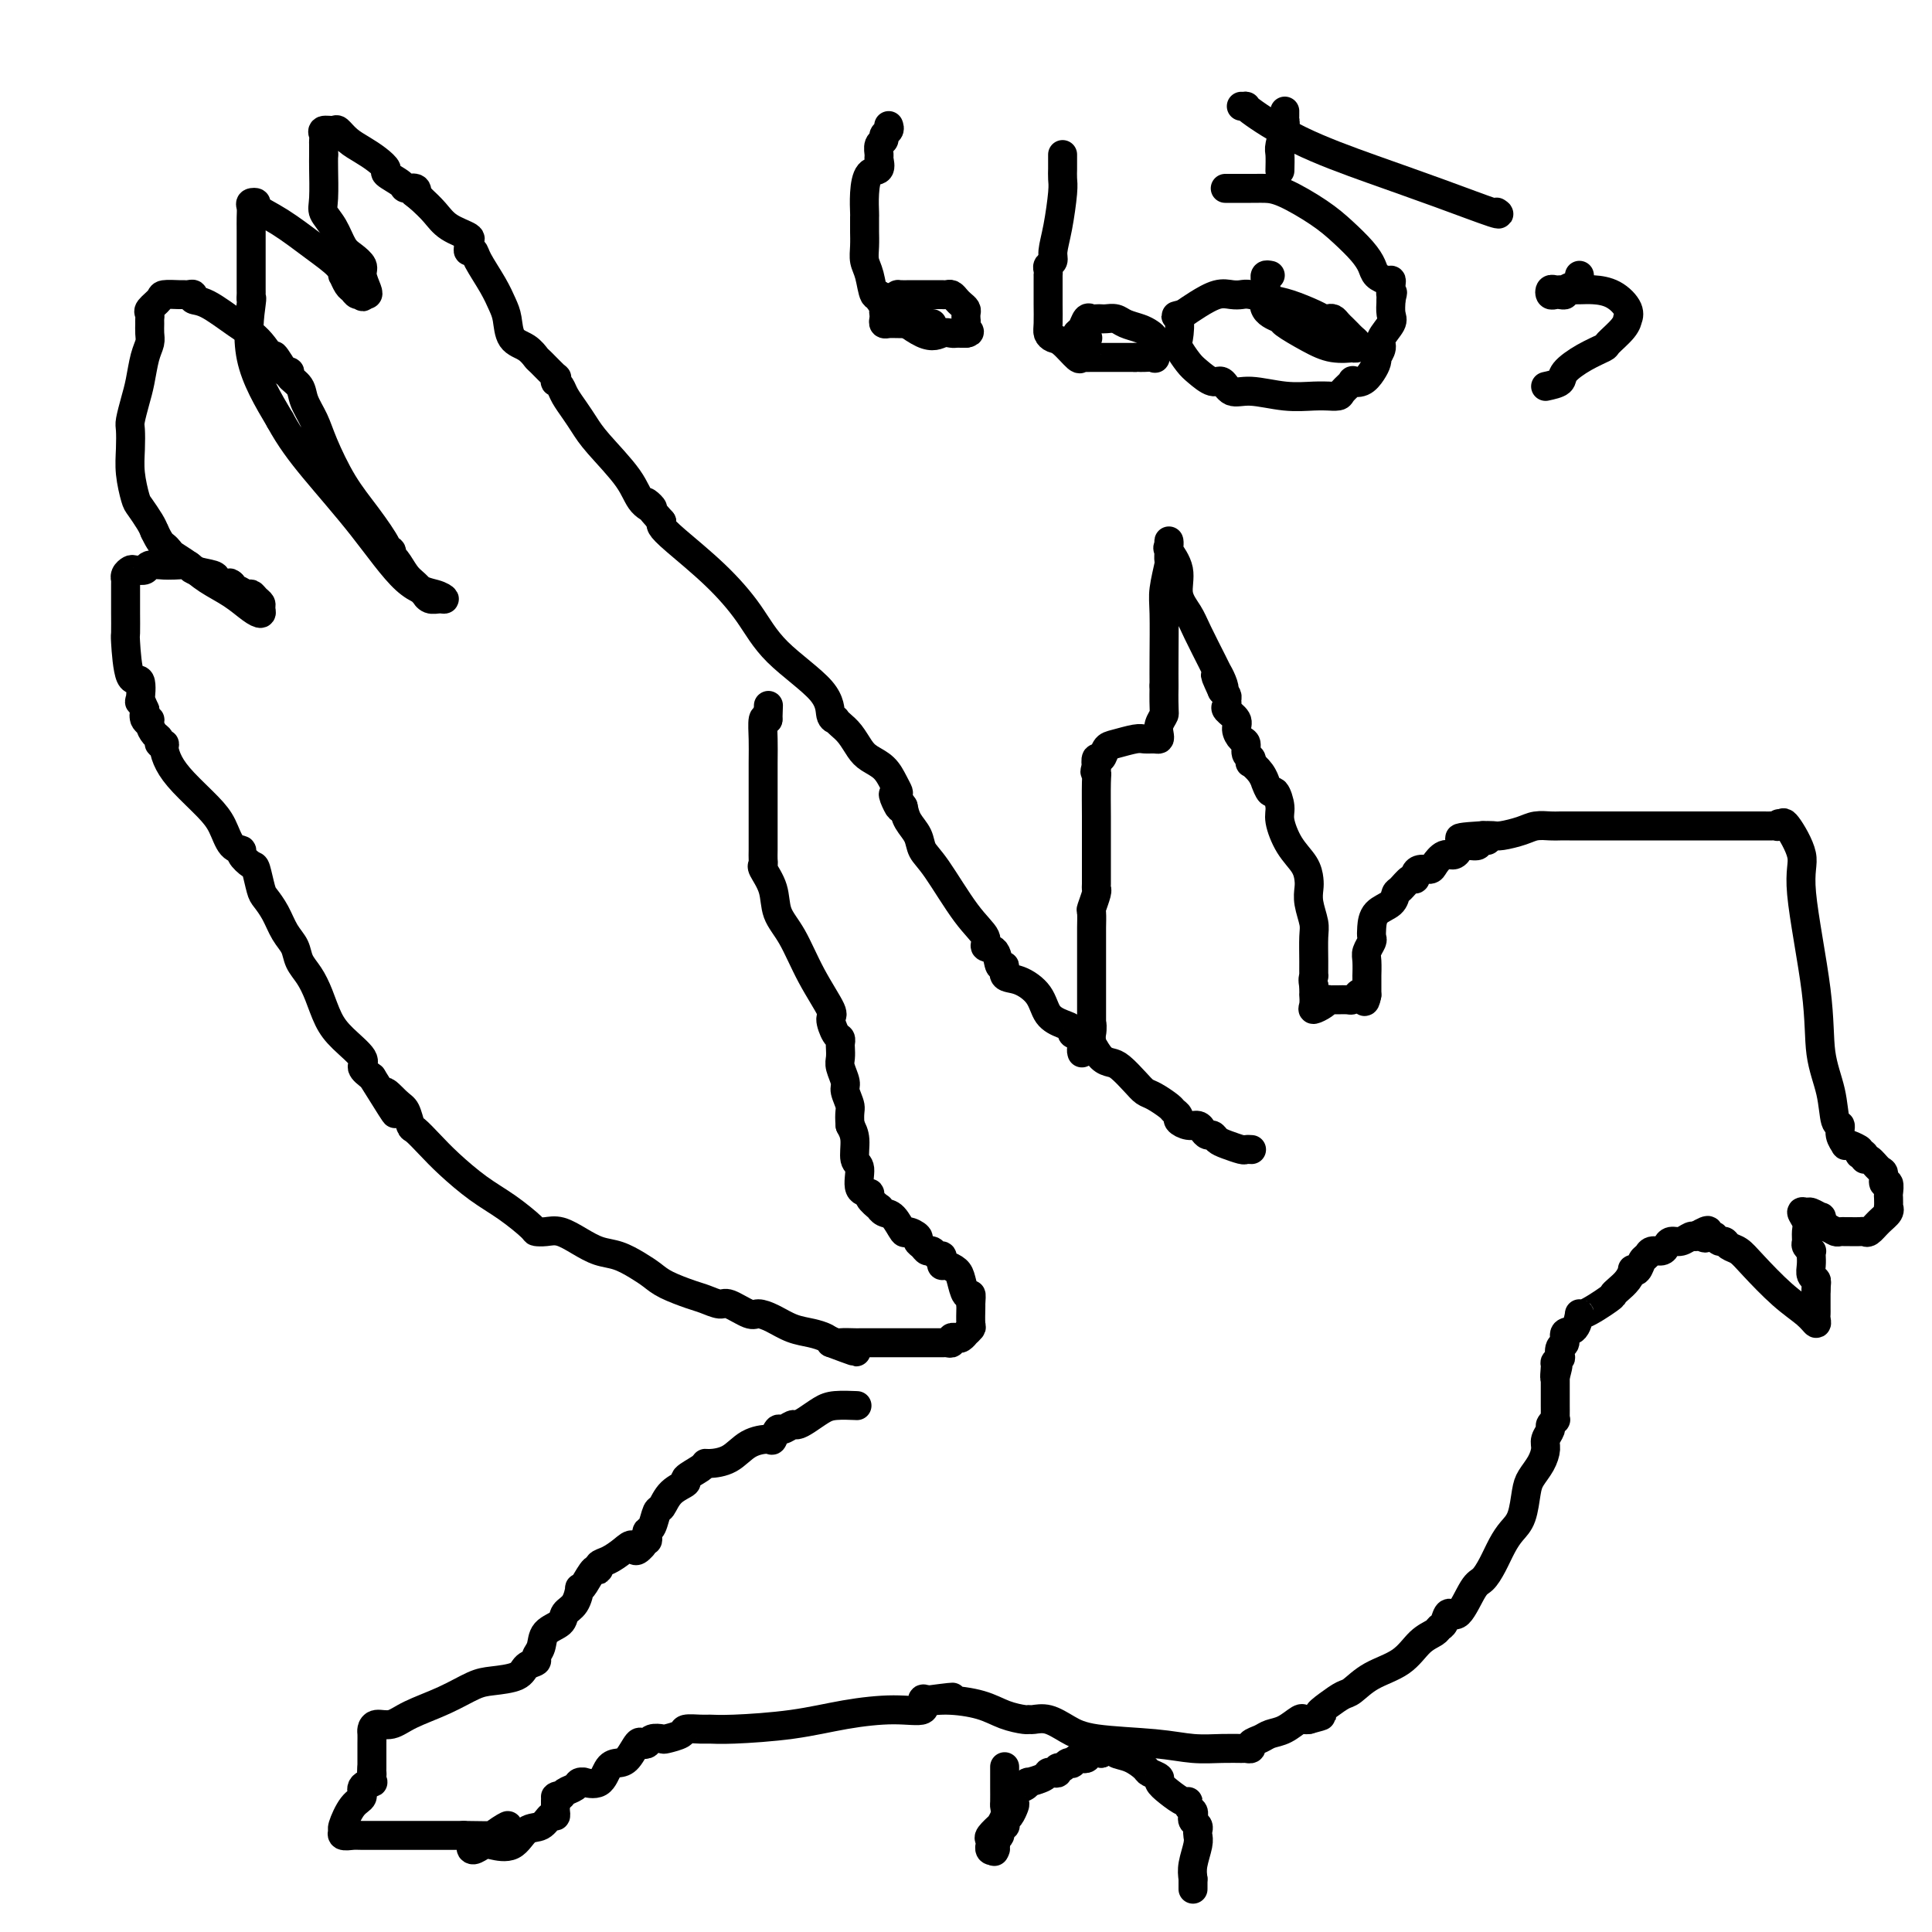 <svg viewBox='0 0 400 400' version='1.1' xmlns='http://www.w3.org/2000/svg' xmlns:xlink='http://www.w3.org/1999/xlink'><g fill='none' stroke='#000000' stroke-width='6' stroke-linecap='round' stroke-linejoin='round'><path d='M259,238c0.103,0.007 0.207,0.013 0,0c-0.207,-0.013 -0.724,-0.046 -1,0c-0.276,0.046 -0.312,0.171 -1,0c-0.688,-0.171 -2.030,-0.637 -3,-1c-0.970,-0.363 -1.569,-0.623 -2,-1c-0.431,-0.377 -0.695,-0.871 -1,-1c-0.305,-0.129 -0.650,0.106 -1,0c-0.350,-0.106 -0.706,-0.553 -1,-1c-0.294,-0.447 -0.527,-0.894 -1,-1c-0.473,-0.106 -1.186,0.127 -2,0c-0.814,-0.127 -1.730,-0.615 -2,-1c-0.270,-0.385 0.107,-0.666 0,-1c-0.107,-0.334 -0.699,-0.721 -1,-1c-0.301,-0.279 -0.311,-0.449 -1,-1c-0.689,-0.551 -2.057,-1.482 -3,-2c-0.943,-0.518 -1.460,-0.624 -2,-1c-0.540,-0.376 -1.103,-1.023 -2,-2c-0.897,-0.977 -2.127,-2.282 -3,-3c-0.873,-0.718 -1.389,-0.847 -2,-1c-0.611,-0.153 -1.317,-0.329 -2,-1c-0.683,-0.671 -1.341,-1.835 -2,-3'/><path d='M226,216c-3.398,-2.941 -2.892,-2.295 -3,-2c-0.108,0.295 -0.828,0.239 -1,0c-0.172,-0.239 0.205,-0.660 0,-1c-0.205,-0.340 -0.991,-0.601 -2,-1c-1.009,-0.399 -2.241,-0.938 -3,-2c-0.759,-1.062 -1.044,-2.646 -2,-4c-0.956,-1.354 -2.583,-2.479 -4,-3c-1.417,-0.521 -2.622,-0.440 -3,-1c-0.378,-0.560 0.073,-1.763 0,-2c-0.073,-0.237 -0.670,0.490 -1,0c-0.330,-0.490 -0.391,-2.196 -1,-3c-0.609,-0.804 -1.764,-0.704 -2,-1c-0.236,-0.296 0.446,-0.988 0,-2c-0.446,-1.012 -2.021,-2.343 -4,-5c-1.979,-2.657 -4.362,-6.640 -6,-9c-1.638,-2.360 -2.532,-3.096 -3,-4c-0.468,-0.904 -0.511,-1.974 -1,-3c-0.489,-1.026 -1.426,-2.007 -2,-3c-0.574,-0.993 -0.787,-1.996 -1,-3'/><path d='M187,167c-3.472,-5.304 -1.653,-1.063 -1,0c0.653,1.063 0.141,-1.052 0,-2c-0.141,-0.948 0.090,-0.728 0,-1c-0.090,-0.272 -0.499,-1.035 -1,-2c-0.501,-0.965 -1.093,-2.132 -2,-3c-0.907,-0.868 -2.128,-1.438 -3,-2c-0.872,-0.562 -1.396,-1.117 -2,-2c-0.604,-0.883 -1.290,-2.093 -2,-3c-0.710,-0.907 -1.444,-1.509 -2,-2c-0.556,-0.491 -0.935,-0.869 -1,-1c-0.065,-0.131 0.183,-0.013 0,0c-0.183,0.013 -0.796,-0.080 -1,-1c-0.204,-0.920 0.003,-2.669 -2,-5c-2.003,-2.331 -6.215,-5.244 -9,-8c-2.785,-2.756 -4.144,-5.354 -6,-8c-1.856,-2.646 -4.209,-5.338 -7,-8c-2.791,-2.662 -6.021,-5.294 -8,-7c-1.979,-1.706 -2.708,-2.488 -3,-3c-0.292,-0.512 -0.146,-0.756 0,-1'/><path d='M137,108c-5.462,-6.088 -2.618,-3.808 -2,-3c0.618,0.808 -0.989,0.145 -2,-1c-1.011,-1.145 -1.427,-2.772 -3,-5c-1.573,-2.228 -4.305,-5.059 -6,-7c-1.695,-1.941 -2.353,-2.994 -3,-4c-0.647,-1.006 -1.283,-1.967 -2,-3c-0.717,-1.033 -1.513,-2.138 -2,-3c-0.487,-0.862 -0.663,-1.482 -1,-2c-0.337,-0.518 -0.833,-0.934 -1,-1c-0.167,-0.066 -0.005,0.219 0,0c0.005,-0.219 -0.147,-0.941 0,-1c0.147,-0.059 0.593,0.544 0,0c-0.593,-0.544 -2.225,-2.236 -3,-3c-0.775,-0.764 -0.694,-0.602 -1,-1c-0.306,-0.398 -1.001,-1.357 -2,-2c-0.999,-0.643 -2.303,-0.970 -3,-2c-0.697,-1.030 -0.788,-2.763 -1,-4c-0.212,-1.237 -0.544,-1.977 -1,-3c-0.456,-1.023 -1.036,-2.330 -2,-4c-0.964,-1.670 -2.312,-3.705 -3,-5c-0.688,-1.295 -0.717,-1.852 -1,-2c-0.283,-0.148 -0.821,0.113 -1,0c-0.179,-0.113 -0.001,-0.599 0,-1c0.001,-0.401 -0.177,-0.715 0,-1c0.177,-0.285 0.707,-0.540 0,-1c-0.707,-0.460 -2.652,-1.124 -4,-2c-1.348,-0.876 -2.099,-1.965 -3,-3c-0.901,-1.035 -1.950,-2.018 -3,-3'/><path d='M87,41c-1.805,-1.401 -1.319,-0.904 -1,-1c0.319,-0.096 0.469,-0.784 0,-1c-0.469,-0.216 -1.556,0.041 -2,0c-0.444,-0.041 -0.243,-0.381 -1,-1c-0.757,-0.619 -2.471,-1.516 -3,-2c-0.529,-0.484 0.128,-0.554 0,-1c-0.128,-0.446 -1.041,-1.268 -2,-2c-0.959,-0.732 -1.963,-1.374 -3,-2c-1.037,-0.626 -2.106,-1.237 -3,-2c-0.894,-0.763 -1.613,-1.680 -2,-2c-0.387,-0.320 -0.444,-0.045 -1,0c-0.556,0.045 -1.613,-0.140 -2,0c-0.387,0.140 -0.104,0.604 0,1c0.104,0.396 0.028,0.722 0,1c-0.028,0.278 -0.008,0.508 0,1c0.008,0.492 0.004,1.246 0,2'/><path d='M67,32c-0.007,1.129 -0.024,1.451 0,3c0.024,1.549 0.089,4.326 0,6c-0.089,1.674 -0.331,2.245 0,3c0.331,0.755 1.237,1.696 2,3c0.763,1.304 1.385,2.973 2,4c0.615,1.027 1.223,1.414 2,2c0.777,0.586 1.722,1.373 2,2c0.278,0.627 -0.111,1.096 0,2c0.111,0.904 0.722,2.243 1,3c0.278,0.757 0.222,0.930 0,1c-0.222,0.070 -0.611,0.035 -1,0'/><path d='M75,61c0.048,0.914 0.167,0.199 0,0c-0.167,-0.199 -0.619,0.120 -1,0c-0.381,-0.120 -0.691,-0.678 -1,-1c-0.309,-0.322 -0.618,-0.409 -1,-1c-0.382,-0.591 -0.838,-1.687 -1,-2c-0.162,-0.313 -0.031,0.158 0,0c0.031,-0.158 -0.040,-0.946 -1,-2c-0.960,-1.054 -2.811,-2.374 -5,-4c-2.189,-1.626 -4.716,-3.558 -7,-5c-2.284,-1.442 -4.325,-2.395 -5,-3c-0.675,-0.605 0.015,-0.863 0,-1c-0.015,-0.137 -0.736,-0.154 -1,0c-0.264,0.154 -0.071,0.481 0,1c0.071,0.519 0.019,1.232 0,2c-0.019,0.768 -0.005,1.592 0,3c0.005,1.408 0.001,3.402 0,5c-0.001,1.598 0.001,2.802 0,4c-0.001,1.198 -0.005,2.391 0,3c0.005,0.609 0.018,0.636 0,1c-0.018,0.364 -0.067,1.067 0,1c0.067,-0.067 0.249,-0.903 0,1c-0.249,1.903 -0.928,6.544 0,11c0.928,4.456 3.464,8.728 6,13'/><path d='M58,87c2.030,3.715 4.103,6.502 7,10c2.897,3.498 6.616,7.708 10,12c3.384,4.292 6.431,8.668 9,11c2.569,2.332 4.660,2.621 6,3c1.340,0.379 1.930,0.849 2,1c0.070,0.151 -0.380,-0.019 -1,0c-0.620,0.019 -1.412,0.225 -2,0c-0.588,-0.225 -0.973,-0.880 -1,-1c-0.027,-0.120 0.304,0.294 0,0c-0.304,-0.294 -1.243,-1.298 -2,-2c-0.757,-0.702 -1.332,-1.102 -2,-2c-0.668,-0.898 -1.430,-2.292 -2,-3c-0.570,-0.708 -0.948,-0.729 -1,-1c-0.052,-0.271 0.223,-0.792 0,-1c-0.223,-0.208 -0.945,-0.102 -1,0c-0.055,0.102 0.558,0.202 0,-1c-0.558,-1.202 -2.286,-3.704 -4,-6c-1.714,-2.296 -3.414,-4.386 -5,-7c-1.586,-2.614 -3.060,-5.750 -4,-8c-0.940,-2.250 -1.347,-3.612 -2,-5c-0.653,-1.388 -1.551,-2.803 -2,-4c-0.449,-1.197 -0.450,-2.177 -1,-3c-0.550,-0.823 -1.648,-1.491 -2,-2c-0.352,-0.509 0.042,-0.860 0,-1c-0.042,-0.140 -0.521,-0.070 -1,0'/><path d='M59,77c-3.578,-5.983 -2.024,-2.439 -2,-2c0.024,0.439 -1.481,-2.226 -3,-4c-1.519,-1.774 -3.051,-2.657 -5,-4c-1.949,-1.343 -4.316,-3.144 -6,-4c-1.684,-0.856 -2.687,-0.765 -3,-1c-0.313,-0.235 0.063,-0.796 0,-1c-0.063,-0.204 -0.565,-0.053 -1,0c-0.435,0.053 -0.804,0.007 -1,0c-0.196,-0.007 -0.221,0.025 -1,0c-0.779,-0.025 -2.314,-0.109 -3,0c-0.686,0.109 -0.524,0.410 -1,1c-0.476,0.590 -1.592,1.471 -2,2c-0.408,0.529 -0.109,0.708 0,1c0.109,0.292 0.026,0.698 0,1c-0.026,0.302 0.004,0.499 0,1c-0.004,0.501 -0.042,1.305 0,2c0.042,0.695 0.165,1.282 0,2c-0.165,0.718 -0.619,1.566 -1,3c-0.381,1.434 -0.690,3.453 -1,5c-0.310,1.547 -0.620,2.621 -1,4c-0.380,1.379 -0.831,3.063 -1,4c-0.169,0.937 -0.057,1.128 0,2c0.057,0.872 0.061,2.425 0,4c-0.061,1.575 -0.185,3.171 0,5c0.185,1.829 0.678,3.892 1,5c0.322,1.108 0.471,1.260 1,2c0.529,0.740 1.437,2.069 2,3c0.563,0.931 0.782,1.466 1,2'/><path d='M32,110c1.172,2.486 1.603,2.699 2,3c0.397,0.301 0.759,0.688 1,1c0.241,0.312 0.361,0.549 1,1c0.639,0.451 1.797,1.117 3,2c1.203,0.883 2.452,1.985 4,3c1.548,1.015 3.396,1.943 5,3c1.604,1.057 2.963,2.242 4,3c1.037,0.758 1.753,1.089 2,1c0.247,-0.089 0.026,-0.597 0,-1c-0.026,-0.403 0.144,-0.700 0,-1c-0.144,-0.300 -0.603,-0.601 -1,-1c-0.397,-0.399 -0.734,-0.894 -1,-1c-0.266,-0.106 -0.463,0.178 -1,0c-0.537,-0.178 -1.414,-0.817 -2,-1c-0.586,-0.183 -0.882,0.091 -1,0c-0.118,-0.091 -0.059,-0.545 0,-1'/><path d='M48,121c-0.723,-0.726 -0.531,-0.041 -1,0c-0.469,0.041 -1.600,-0.563 -2,-1c-0.400,-0.437 -0.068,-0.705 -1,-1c-0.932,-0.295 -3.126,-0.615 -4,-1c-0.874,-0.385 -0.427,-0.836 -1,-1c-0.573,-0.164 -2.166,-0.040 -3,0c-0.834,0.040 -0.910,-0.003 -1,0c-0.090,0.003 -0.195,0.053 -1,0c-0.805,-0.053 -2.311,-0.208 -3,0c-0.689,0.208 -0.563,0.778 -1,1c-0.437,0.222 -1.438,0.097 -2,0c-0.562,-0.097 -0.687,-0.167 -1,0c-0.313,0.167 -0.816,0.569 -1,1c-0.184,0.431 -0.049,0.889 0,1c0.049,0.111 0.013,-0.126 0,0c-0.013,0.126 -0.004,0.616 0,1c0.004,0.384 0.001,0.663 0,1c-0.001,0.337 -0.000,0.732 0,1c0.000,0.268 -0.000,0.408 0,1c0.000,0.592 0.002,1.635 0,2c-0.002,0.365 -0.007,0.051 0,1c0.007,0.949 0.026,3.159 0,4c-0.026,0.841 -0.099,0.311 0,2c0.099,1.689 0.369,5.596 1,7c0.631,1.404 1.623,0.304 2,1c0.377,0.696 0.140,3.187 0,4c-0.140,0.813 -0.183,-0.054 0,0c0.183,0.054 0.591,1.027 1,2'/><path d='M30,147c0.636,4.340 0.226,1.692 0,1c-0.226,-0.692 -0.267,0.574 0,1c0.267,0.426 0.841,0.013 1,0c0.159,-0.013 -0.097,0.374 0,1c0.097,0.626 0.547,1.490 1,2c0.453,0.510 0.908,0.667 1,1c0.092,0.333 -0.179,0.842 0,1c0.179,0.158 0.806,-0.037 1,0c0.194,0.037 -0.047,0.305 0,1c0.047,0.695 0.382,1.819 1,3c0.618,1.181 1.518,2.421 3,4c1.482,1.579 3.544,3.497 5,5c1.456,1.503 2.306,2.592 3,4c0.694,1.408 1.233,3.134 2,4c0.767,0.866 1.764,0.873 2,1c0.236,0.127 -0.288,0.376 0,1c0.288,0.624 1.390,1.625 2,2c0.610,0.375 0.729,0.123 1,1c0.271,0.877 0.692,2.881 1,4c0.308,1.119 0.501,1.353 1,2c0.499,0.647 1.302,1.709 2,3c0.698,1.291 1.289,2.812 2,4c0.711,1.188 1.541,2.043 2,3c0.459,0.957 0.547,2.015 1,3c0.453,0.985 1.272,1.895 2,3c0.728,1.105 1.367,2.403 2,4c0.633,1.597 1.261,3.491 2,5c0.739,1.509 1.590,2.631 3,4c1.410,1.369 3.380,2.984 4,4c0.620,1.016 -0.108,1.433 0,2c0.108,0.567 1.054,1.283 2,2'/><path d='M77,223c7.858,12.622 4.002,6.179 3,4c-1.002,-2.179 0.850,-0.092 2,1c1.150,1.092 1.597,1.189 2,2c0.403,0.811 0.763,2.334 1,3c0.237,0.666 0.351,0.473 1,1c0.649,0.527 1.835,1.773 3,3c1.165,1.227 2.311,2.434 4,4c1.689,1.566 3.922,3.492 6,5c2.078,1.508 4.001,2.599 6,4c1.999,1.401 4.075,3.113 5,4c0.925,0.887 0.701,0.948 1,1c0.299,0.052 1.121,0.093 2,0c0.879,-0.093 1.813,-0.320 3,0c1.187,0.320 2.625,1.188 4,2c1.375,0.812 2.687,1.568 4,2c1.313,0.432 2.627,0.539 4,1c1.373,0.461 2.803,1.275 4,2c1.197,0.725 2.159,1.361 3,2c0.841,0.639 1.560,1.279 3,2c1.440,0.721 3.601,1.521 5,2c1.399,0.479 2.037,0.635 3,1c0.963,0.365 2.252,0.937 3,1c0.748,0.063 0.955,-0.383 2,0c1.045,0.383 2.930,1.594 4,2c1.070,0.406 1.327,0.007 2,0c0.673,-0.007 1.763,0.379 3,1c1.237,0.621 2.620,1.476 4,2c1.380,0.524 2.756,0.718 4,1c1.244,0.282 2.355,0.652 3,1c0.645,0.348 0.822,0.674 1,1'/><path d='M172,278c9.821,3.713 3.375,0.995 1,0c-2.375,-0.995 -0.679,-0.267 0,0c0.679,0.267 0.340,0.071 1,0c0.660,-0.071 2.318,-0.019 3,0c0.682,0.019 0.388,0.005 1,0c0.612,-0.005 2.131,-0.001 3,0c0.869,0.001 1.087,0.000 1,0c-0.087,-0.000 -0.481,-0.000 0,0c0.481,0.000 1.837,0.000 3,0c1.163,-0.000 2.132,-0.000 3,0c0.868,0.000 1.634,0.001 3,0c1.366,-0.001 3.332,-0.004 4,0c0.668,0.004 0.038,0.015 0,0c-0.038,-0.015 0.514,-0.055 1,0c0.486,0.055 0.905,0.207 1,0c0.095,-0.207 -0.133,-0.772 0,-1c0.133,-0.228 0.628,-0.117 1,0c0.372,0.117 0.622,0.241 1,0c0.378,-0.241 0.886,-0.845 1,-1c0.114,-0.155 -0.166,0.141 0,0c0.166,-0.141 0.776,-0.718 1,-1c0.224,-0.282 0.060,-0.268 0,-1c-0.060,-0.732 -0.017,-2.209 0,-3c0.017,-0.791 0.009,-0.895 0,-1'/><path d='M201,270c0.047,-1.268 0.164,-1.937 0,-2c-0.164,-0.063 -0.608,0.481 -1,0c-0.392,-0.481 -0.732,-1.988 -1,-3c-0.268,-1.012 -0.463,-1.529 -1,-2c-0.537,-0.471 -1.415,-0.896 -2,-1c-0.585,-0.104 -0.878,0.112 -1,0c-0.122,-0.112 -0.074,-0.551 0,-1c0.074,-0.449 0.175,-0.908 0,-1c-0.175,-0.092 -0.626,0.182 -1,0c-0.374,-0.182 -0.673,-0.822 -1,-1c-0.327,-0.178 -0.683,0.105 -1,0c-0.317,-0.105 -0.595,-0.600 -1,-1c-0.405,-0.400 -0.937,-0.706 -1,-1c-0.063,-0.294 0.345,-0.575 0,-1c-0.345,-0.425 -1.442,-0.994 -2,-1c-0.558,-0.006 -0.578,0.550 -1,0c-0.422,-0.550 -1.245,-2.206 -2,-3c-0.755,-0.794 -1.440,-0.724 -2,-1c-0.560,-0.276 -0.995,-0.897 -1,-1c-0.005,-0.103 0.420,0.312 0,0c-0.420,-0.312 -1.686,-1.352 -2,-2c-0.314,-0.648 0.323,-0.904 0,-1c-0.323,-0.096 -1.606,-0.031 -2,-1c-0.394,-0.969 0.101,-2.971 0,-4c-0.101,-1.029 -0.796,-1.085 -1,-2c-0.204,-0.915 0.085,-2.690 0,-4c-0.085,-1.310 -0.542,-2.155 -1,-3'/><path d='M176,233c-0.244,-2.756 0.145,-3.147 0,-4c-0.145,-0.853 -0.823,-2.169 -1,-3c-0.177,-0.831 0.149,-1.178 0,-2c-0.149,-0.822 -0.771,-2.119 -1,-3c-0.229,-0.881 -0.064,-1.347 0,-2c0.064,-0.653 0.027,-1.492 0,-2c-0.027,-0.508 -0.042,-0.685 0,-1c0.042,-0.315 0.143,-0.769 0,-1c-0.143,-0.231 -0.530,-0.238 -1,-1c-0.470,-0.762 -1.023,-2.278 -1,-3c0.023,-0.722 0.621,-0.650 0,-2c-0.621,-1.350 -2.461,-4.124 -4,-7c-1.539,-2.876 -2.776,-5.856 -4,-8c-1.224,-2.144 -2.433,-3.452 -3,-5c-0.567,-1.548 -0.492,-3.334 -1,-5c-0.508,-1.666 -1.600,-3.210 -2,-4c-0.400,-0.790 -0.107,-0.825 0,-1c0.107,-0.175 0.029,-0.490 0,-1c-0.029,-0.510 -0.007,-1.216 0,-2c0.007,-0.784 0.001,-1.647 0,-3c-0.001,-1.353 0.002,-3.197 0,-6c-0.002,-2.803 -0.011,-6.566 0,-9c0.011,-2.434 0.041,-3.540 0,-5c-0.041,-1.460 -0.155,-3.274 0,-4c0.155,-0.726 0.577,-0.363 1,0'/><path d='M159,149c0.167,-5.167 0.083,-2.583 0,0'/><path d='M177,291c0.382,0.016 0.765,0.033 0,0c-0.765,-0.033 -2.676,-0.115 -4,0c-1.324,0.115 -2.060,0.427 -3,1c-0.940,0.573 -2.083,1.405 -3,2c-0.917,0.595 -1.608,0.952 -2,1c-0.392,0.048 -0.484,-0.212 -1,0c-0.516,0.212 -1.457,0.895 -2,1c-0.543,0.105 -0.689,-0.368 -1,0c-0.311,0.368 -0.787,1.577 -1,2c-0.213,0.423 -0.162,0.060 -1,0c-0.838,-0.060 -2.565,0.182 -4,1c-1.435,0.818 -2.579,2.212 -4,3c-1.421,0.788 -3.121,0.970 -4,1c-0.879,0.030 -0.939,-0.093 -1,0c-0.061,0.093 -0.125,0.400 -1,1c-0.875,0.600 -2.563,1.493 -3,2c-0.437,0.507 0.378,0.630 0,1c-0.378,0.370 -1.947,0.988 -3,2c-1.053,1.012 -1.589,2.417 -2,3c-0.411,0.583 -0.698,0.342 -1,1c-0.302,0.658 -0.621,2.214 -1,3c-0.379,0.786 -0.820,0.802 -1,1c-0.180,0.198 -0.100,0.579 0,1c0.100,0.421 0.219,0.883 0,1c-0.219,0.117 -0.777,-0.109 -1,0c-0.223,0.109 -0.112,0.555 0,1'/><path d='M133,320c-1.764,2.135 -1.673,0.471 -2,0c-0.327,-0.471 -1.070,0.249 -2,1c-0.930,0.751 -2.045,1.532 -3,2c-0.955,0.468 -1.748,0.624 -2,1c-0.252,0.376 0.038,0.974 0,1c-0.038,0.026 -0.404,-0.519 -1,0c-0.596,0.519 -1.421,2.103 -2,3c-0.579,0.897 -0.913,1.108 -1,1c-0.087,-0.108 0.071,-0.536 0,0c-0.071,0.536 -0.372,2.034 -1,3c-0.628,0.966 -1.584,1.400 -2,2c-0.416,0.600 -0.292,1.365 -1,2c-0.708,0.635 -2.249,1.139 -3,2c-0.751,0.861 -0.712,2.080 -1,3c-0.288,0.920 -0.902,1.542 -1,2c-0.098,0.458 0.321,0.751 0,1c-0.321,0.249 -1.381,0.454 -2,1c-0.619,0.546 -0.798,1.434 -2,2c-1.202,0.566 -3.427,0.811 -5,1c-1.573,0.189 -2.495,0.323 -4,1c-1.505,0.677 -3.594,1.897 -6,3c-2.406,1.103 -5.128,2.088 -7,3c-1.872,0.912 -2.894,1.752 -4,2c-1.106,0.248 -2.296,-0.096 -3,0c-0.704,0.096 -0.921,0.631 -1,1c-0.079,0.369 -0.021,0.573 0,1c0.021,0.427 0.006,1.076 0,2c-0.006,0.924 -0.002,2.121 0,3c0.002,0.879 0.001,1.439 0,2'/><path d='M77,366c-0.157,1.575 -0.050,1.012 0,1c0.050,-0.012 0.043,0.525 0,1c-0.043,0.475 -0.122,0.887 0,1c0.122,0.113 0.446,-0.075 0,0c-0.446,0.075 -1.660,0.411 -2,1c-0.340,0.589 0.194,1.429 0,2c-0.194,0.571 -1.117,0.871 -2,2c-0.883,1.129 -1.726,3.087 -2,4c-0.274,0.913 0.021,0.780 0,1c-0.021,0.220 -0.357,0.791 0,1c0.357,0.209 1.408,0.056 2,0c0.592,-0.056 0.726,-0.015 2,0c1.274,0.015 3.689,0.004 6,0c2.311,-0.004 4.517,-0.001 7,0c2.483,0.001 5.241,0.001 8,0'/><path d='M96,380c4.825,0.037 5.387,0.128 6,0c0.613,-0.128 1.278,-0.477 2,-1c0.722,-0.523 1.502,-1.221 1,-1c-0.502,0.221 -2.286,1.362 -3,2c-0.714,0.638 -0.359,0.773 -1,1c-0.641,0.227 -2.278,0.547 -3,1c-0.722,0.453 -0.528,1.039 0,1c0.528,-0.039 1.391,-0.702 2,-1c0.609,-0.298 0.965,-0.231 2,0c1.035,0.231 2.750,0.627 4,0c1.250,-0.627 2.034,-2.276 3,-3c0.966,-0.724 2.115,-0.523 3,-1c0.885,-0.477 1.505,-1.633 2,-2c0.495,-0.367 0.865,0.056 1,0c0.135,-0.056 0.036,-0.592 0,-1c-0.036,-0.408 -0.010,-0.688 0,-1c0.010,-0.312 0.005,-0.656 0,-1'/><path d='M115,373c1.340,-1.632 0.190,-1.212 0,-1c-0.190,0.212 0.581,0.215 1,0c0.419,-0.215 0.488,-0.647 1,-1c0.512,-0.353 1.467,-0.628 2,-1c0.533,-0.372 0.642,-0.842 1,-1c0.358,-0.158 0.963,-0.004 1,0c0.037,0.004 -0.496,-0.143 0,0c0.496,0.143 2.020,0.577 3,0c0.980,-0.577 1.414,-2.165 2,-3c0.586,-0.835 1.323,-0.916 2,-1c0.677,-0.084 1.293,-0.170 2,-1c0.707,-0.830 1.503,-2.405 2,-3c0.497,-0.595 0.694,-0.211 1,0c0.306,0.211 0.720,0.250 1,0c0.280,-0.250 0.426,-0.789 1,-1c0.574,-0.211 1.575,-0.095 2,0c0.425,0.095 0.273,0.169 1,0c0.727,-0.169 2.333,-0.581 3,-1c0.667,-0.419 0.393,-0.846 1,-1c0.607,-0.154 2.093,-0.033 3,0c0.907,0.033 1.234,-0.020 2,0c0.766,0.020 1.972,0.112 5,0c3.028,-0.112 7.879,-0.430 12,-1c4.121,-0.570 7.513,-1.393 11,-2c3.487,-0.607 7.069,-0.998 10,-1c2.931,-0.002 5.212,0.384 6,0c0.788,-0.384 0.082,-1.538 0,-2c-0.082,-0.462 0.459,-0.231 1,0'/><path d='M192,352c9.246,-1.229 3.861,-0.301 2,0c-1.861,0.301 -0.198,-0.025 2,0c2.198,0.025 4.930,0.399 7,1c2.070,0.601 3.477,1.427 5,2c1.523,0.573 3.162,0.891 4,1c0.838,0.109 0.874,0.008 1,0c0.126,-0.008 0.342,0.078 1,0c0.658,-0.078 1.759,-0.318 3,0c1.241,0.318 2.621,1.196 4,2c1.379,0.804 2.758,1.536 6,2c3.242,0.464 8.346,0.660 12,1c3.654,0.340 5.859,0.824 8,1c2.141,0.176 4.218,0.044 6,0c1.782,-0.044 3.268,-0.001 4,0c0.732,0.001 0.709,-0.042 1,0c0.291,0.042 0.895,0.167 1,0c0.105,-0.167 -0.291,-0.627 0,-1c0.291,-0.373 1.268,-0.660 2,-1c0.732,-0.340 1.218,-0.732 2,-1c0.782,-0.268 1.859,-0.412 3,-1c1.141,-0.588 2.346,-1.620 3,-2c0.654,-0.380 0.758,-0.109 1,0c0.242,0.109 0.621,0.054 1,0'/><path d='M271,356c4.088,-1.064 2.306,-0.725 2,-1c-0.306,-0.275 0.862,-1.163 2,-2c1.138,-0.837 2.247,-1.621 3,-2c0.753,-0.379 1.151,-0.353 2,-1c0.849,-0.647 2.150,-1.966 4,-3c1.850,-1.034 4.250,-1.781 6,-3c1.750,-1.219 2.850,-2.910 4,-4c1.150,-1.090 2.352,-1.580 3,-2c0.648,-0.420 0.744,-0.771 1,-1c0.256,-0.229 0.673,-0.336 1,-1c0.327,-0.664 0.563,-1.885 1,-2c0.437,-0.115 1.076,0.874 2,0c0.924,-0.874 2.134,-3.613 3,-5c0.866,-1.387 1.387,-1.422 2,-2c0.613,-0.578 1.316,-1.698 2,-3c0.684,-1.302 1.348,-2.785 2,-4c0.652,-1.215 1.291,-2.163 2,-3c0.709,-0.837 1.486,-1.565 2,-3c0.514,-1.435 0.764,-3.577 1,-5c0.236,-1.423 0.460,-2.125 1,-3c0.540,-0.875 1.398,-1.922 2,-3c0.602,-1.078 0.950,-2.188 1,-3c0.050,-0.812 -0.197,-1.327 0,-2c0.197,-0.673 0.837,-1.503 1,-2c0.163,-0.497 -0.153,-0.661 0,-1c0.153,-0.339 0.773,-0.852 1,-1c0.227,-0.148 0.061,0.068 0,0c-0.061,-0.068 -0.016,-0.420 0,-1c0.016,-0.580 0.004,-1.387 0,-2c-0.004,-0.613 -0.001,-1.032 0,-2c0.001,-0.968 0.001,-2.484 0,-4'/><path d='M322,285c1.079,-4.376 0.275,-0.817 0,0c-0.275,0.817 -0.022,-1.109 0,-2c0.022,-0.891 -0.186,-0.748 0,-1c0.186,-0.252 0.766,-0.898 1,-1c0.234,-0.102 0.122,0.340 0,0c-0.122,-0.340 -0.253,-1.462 0,-2c0.253,-0.538 0.890,-0.491 1,-1c0.110,-0.509 -0.306,-1.572 0,-2c0.306,-0.428 1.335,-0.219 2,-1c0.665,-0.781 0.965,-2.551 1,-3c0.035,-0.449 -0.194,0.424 1,0c1.194,-0.424 3.812,-2.145 5,-3c1.188,-0.855 0.944,-0.842 1,-1c0.056,-0.158 0.410,-0.485 1,-1c0.590,-0.515 1.415,-1.217 2,-2c0.585,-0.783 0.931,-1.649 1,-2c0.069,-0.351 -0.137,-0.189 0,0c0.137,0.189 0.618,0.405 1,0c0.382,-0.405 0.666,-1.432 1,-2c0.334,-0.568 0.719,-0.678 1,-1c0.281,-0.322 0.459,-0.856 1,-1c0.541,-0.144 1.444,0.101 2,0c0.556,-0.101 0.766,-0.549 1,-1c0.234,-0.451 0.494,-0.905 1,-1c0.506,-0.095 1.259,0.171 2,0c0.741,-0.171 1.469,-0.777 2,-1c0.531,-0.223 0.866,-0.064 1,0c0.134,0.064 0.067,0.032 0,0'/><path d='M351,256c4.122,-2.474 2.428,-0.659 2,0c-0.428,0.659 0.410,0.162 1,0c0.590,-0.162 0.931,0.012 1,0c0.069,-0.012 -0.133,-0.211 0,0c0.133,0.211 0.602,0.833 1,1c0.398,0.167 0.723,-0.122 1,0c0.277,0.122 0.504,0.655 1,1c0.496,0.345 1.261,0.504 2,1c0.739,0.496 1.452,1.331 3,3c1.548,1.669 3.931,4.171 6,6c2.069,1.829 3.822,2.985 5,4c1.178,1.015 1.780,1.891 2,2c0.220,0.109 0.059,-0.548 0,-1c-0.059,-0.452 -0.016,-0.698 0,-1c0.016,-0.302 0.004,-0.658 0,-1c-0.004,-0.342 -0.001,-0.669 0,-1c0.001,-0.331 0.000,-0.666 0,-1c-0.000,-0.334 -0.000,-0.667 0,-1c0.000,-0.333 0.000,-0.667 0,-1'/><path d='M376,267c0.061,-1.500 0.212,-1.751 0,-2c-0.212,-0.249 -0.788,-0.497 -1,-1c-0.212,-0.503 -0.061,-1.262 0,-2c0.061,-0.738 0.030,-1.454 0,-2c-0.030,-0.546 -0.061,-0.923 0,-1c0.061,-0.077 0.214,0.146 0,0c-0.214,-0.146 -0.794,-0.659 -1,-1c-0.206,-0.341 -0.038,-0.508 0,-1c0.038,-0.492 -0.055,-1.310 0,-2c0.055,-0.690 0.257,-1.253 0,-2c-0.257,-0.747 -0.973,-1.680 -1,-2c-0.027,-0.320 0.637,-0.028 1,0c0.363,0.028 0.427,-0.209 1,0c0.573,0.209 1.654,0.864 2,1c0.346,0.136 -0.044,-0.247 0,0c0.044,0.247 0.522,1.123 1,2'/><path d='M378,254c1.025,0.381 1.588,0.834 2,1c0.412,0.166 0.674,0.044 1,0c0.326,-0.044 0.717,-0.010 1,0c0.283,0.010 0.460,-0.003 1,0c0.540,0.003 1.445,0.023 2,0c0.555,-0.023 0.762,-0.087 1,0c0.238,0.087 0.509,0.327 1,0c0.491,-0.327 1.204,-1.219 2,-2c0.796,-0.781 1.677,-1.451 2,-2c0.323,-0.549 0.088,-0.978 0,-1c-0.088,-0.022 -0.027,0.364 0,0c0.027,-0.364 0.022,-1.478 0,-2c-0.022,-0.522 -0.060,-0.453 0,-1c0.060,-0.547 0.220,-1.709 0,-2c-0.220,-0.291 -0.819,0.291 -1,0c-0.181,-0.291 0.057,-1.455 0,-2c-0.057,-0.545 -0.410,-0.472 -1,-1c-0.590,-0.528 -1.416,-1.657 -2,-2c-0.584,-0.343 -0.927,0.100 -1,0c-0.073,-0.100 0.122,-0.743 0,-1c-0.122,-0.257 -0.561,-0.129 -1,0'/><path d='M385,239c-0.824,-1.096 0.115,-0.835 0,-1c-0.115,-0.165 -1.284,-0.756 -2,-1c-0.716,-0.244 -0.980,-0.142 -1,0c-0.020,0.142 0.203,0.322 0,0c-0.203,-0.322 -0.832,-1.148 -1,-2c-0.168,-0.852 0.126,-1.729 0,-2c-0.126,-0.271 -0.673,0.066 -1,-1c-0.327,-1.066 -0.435,-3.535 -1,-6c-0.565,-2.465 -1.587,-4.928 -2,-8c-0.413,-3.072 -0.216,-6.754 -1,-13c-0.784,-6.246 -2.550,-15.056 -3,-20c-0.450,-4.944 0.417,-6.023 0,-8c-0.417,-1.977 -2.119,-4.850 -3,-6c-0.881,-1.150 -0.940,-0.575 -1,0'/><path d='M369,171c-0.853,-0.928 -0.985,-0.249 -1,0c-0.015,0.249 0.089,0.067 0,0c-0.089,-0.067 -0.370,-0.018 -1,0c-0.630,0.018 -1.609,0.005 -2,0c-0.391,-0.005 -0.192,-0.001 -1,0c-0.808,0.001 -2.621,0.000 -4,0c-1.379,-0.000 -2.322,-0.000 -3,0c-0.678,0.000 -1.089,0.000 -2,0c-0.911,-0.000 -2.321,-0.000 -3,0c-0.679,0.000 -0.626,0.000 -1,0c-0.374,-0.000 -1.174,-0.000 -2,0c-0.826,0.000 -1.678,0.000 -2,0c-0.322,-0.000 -0.113,-0.000 -1,0c-0.887,0.000 -2.871,0.000 -4,0c-1.129,-0.000 -1.405,-0.000 -2,0c-0.595,0.000 -1.509,0.000 -2,0c-0.491,-0.000 -0.559,-0.000 -1,0c-0.441,0.000 -1.256,0.000 -2,0c-0.744,-0.000 -1.418,-0.000 -2,0c-0.582,0.000 -1.072,0.000 -2,0c-0.928,-0.000 -2.293,-0.000 -3,0c-0.707,0.000 -0.755,0.000 -1,0c-0.245,-0.000 -0.688,-0.001 -1,0c-0.312,0.001 -0.494,0.003 -1,0c-0.506,-0.003 -1.336,-0.011 -2,0c-0.664,0.011 -1.161,0.041 -2,0c-0.839,-0.041 -2.020,-0.155 -3,0c-0.980,0.155 -1.757,0.578 -3,1c-1.243,0.422 -2.950,0.845 -4,1c-1.050,0.155 -1.443,0.044 -2,0c-0.557,-0.044 -1.279,-0.022 -2,0'/><path d='M307,173c-9.523,0.552 -2.330,0.931 0,1c2.330,0.069 -0.203,-0.174 -1,0c-0.797,0.174 0.141,0.763 0,1c-0.141,0.237 -1.360,0.120 -2,0c-0.640,-0.120 -0.699,-0.244 -1,0c-0.301,0.244 -0.844,0.857 -1,1c-0.156,0.143 0.075,-0.182 0,0c-0.075,0.182 -0.457,0.871 -1,1c-0.543,0.129 -1.245,-0.303 -2,0c-0.755,0.303 -1.561,1.339 -2,2c-0.439,0.661 -0.512,0.946 -1,1c-0.488,0.054 -1.391,-0.122 -2,0c-0.609,0.122 -0.923,0.543 -1,1c-0.077,0.457 0.083,0.952 0,1c-0.083,0.048 -0.411,-0.350 -1,0c-0.589,0.350 -1.440,1.448 -2,2c-0.560,0.552 -0.830,0.557 -1,1c-0.170,0.443 -0.241,1.322 -1,2c-0.759,0.678 -2.207,1.155 -3,2c-0.793,0.845 -0.930,2.059 -1,3c-0.070,0.941 -0.071,1.609 0,2c0.071,0.391 0.215,0.506 0,1c-0.215,0.494 -0.790,1.369 -1,2c-0.210,0.631 -0.056,1.019 0,2c0.056,0.981 0.015,2.554 0,3c-0.015,0.446 -0.004,-0.234 0,0c0.004,0.234 0.001,1.382 0,2c-0.001,0.618 -0.000,0.705 0,1c0.000,0.295 0.000,0.799 0,1c-0.000,0.201 -0.000,0.101 0,0'/><path d='M283,206c-0.489,2.646 -0.712,0.762 -1,0c-0.288,-0.762 -0.640,-0.400 -1,0c-0.360,0.400 -0.727,0.839 -1,1c-0.273,0.161 -0.451,0.042 -1,0c-0.549,-0.042 -1.469,-0.009 -2,0c-0.531,0.009 -0.672,-0.008 -1,0c-0.328,0.008 -0.844,0.039 -1,0c-0.156,-0.039 0.049,-0.148 0,0c-0.049,0.148 -0.353,0.552 -1,1c-0.647,0.448 -1.637,0.940 -2,1c-0.363,0.060 -0.097,-0.313 0,-1c0.097,-0.687 0.026,-1.689 0,-2c-0.026,-0.311 -0.007,0.070 0,0c0.007,-0.070 0.002,-0.591 0,-1c-0.002,-0.409 -0.001,-0.704 0,-1'/><path d='M272,204c-0.309,-1.101 -0.082,-1.854 0,-2c0.082,-0.146 0.018,0.316 0,0c-0.018,-0.316 0.009,-1.411 0,-3c-0.009,-1.589 -0.055,-3.671 0,-5c0.055,-1.329 0.209,-1.906 0,-3c-0.209,-1.094 -0.783,-2.706 -1,-4c-0.217,-1.294 -0.076,-2.268 0,-3c0.076,-0.732 0.088,-1.220 0,-2c-0.088,-0.780 -0.275,-1.853 -1,-3c-0.725,-1.147 -1.987,-2.368 -3,-4c-1.013,-1.632 -1.778,-3.675 -2,-5c-0.222,-1.325 0.099,-1.933 0,-3c-0.099,-1.067 -0.617,-2.593 -1,-3c-0.383,-0.407 -0.632,0.304 -1,0c-0.368,-0.304 -0.855,-1.622 -1,-2c-0.145,-0.378 0.053,0.183 0,0c-0.053,-0.183 -0.358,-1.109 -1,-2c-0.642,-0.891 -1.621,-1.748 -2,-2c-0.379,-0.252 -0.157,0.102 0,0c0.157,-0.102 0.248,-0.660 0,-1c-0.248,-0.340 -0.835,-0.461 -1,-1c-0.165,-0.539 0.092,-1.496 0,-2c-0.092,-0.504 -0.532,-0.555 -1,-1c-0.468,-0.445 -0.963,-1.285 -1,-2c-0.037,-0.715 0.383,-1.305 0,-2c-0.383,-0.695 -1.569,-1.496 -2,-2c-0.431,-0.504 -0.105,-0.712 0,-1c0.105,-0.288 -0.010,-0.654 0,-1c0.010,-0.346 0.146,-0.670 0,-1c-0.146,-0.330 -0.573,-0.665 -1,-1'/><path d='M253,143c-2.645,-5.765 -0.757,-2.177 0,-1c0.757,1.177 0.383,-0.057 0,-1c-0.383,-0.943 -0.776,-1.595 -1,-2c-0.224,-0.405 -0.278,-0.565 -1,-2c-0.722,-1.435 -2.110,-4.147 -3,-6c-0.890,-1.853 -1.282,-2.849 -2,-4c-0.718,-1.151 -1.762,-2.457 -2,-4c-0.238,-1.543 0.328,-3.322 0,-5c-0.328,-1.678 -1.552,-3.255 -2,-4c-0.448,-0.745 -0.119,-0.659 0,-1c0.119,-0.341 0.028,-1.109 0,-1c-0.028,0.109 0.007,1.094 0,2c-0.007,0.906 -0.054,1.732 0,2c0.054,0.268 0.211,-0.022 0,1c-0.211,1.022 -0.788,3.356 -1,5c-0.212,1.644 -0.057,2.596 0,5c0.057,2.404 0.016,6.258 0,9c-0.016,2.742 -0.008,4.371 0,6'/><path d='M241,142c-0.095,5.597 0.169,5.591 0,6c-0.169,0.409 -0.770,1.234 -1,2c-0.230,0.766 -0.090,1.472 0,2c0.090,0.528 0.130,0.877 0,1c-0.130,0.123 -0.430,0.021 -1,0c-0.570,-0.021 -1.409,0.041 -2,0c-0.591,-0.041 -0.933,-0.184 -2,0c-1.067,0.184 -2.861,0.696 -4,1c-1.139,0.304 -1.625,0.401 -2,1c-0.375,0.599 -0.639,1.700 -1,2c-0.361,0.300 -0.817,-0.200 -1,0c-0.183,0.200 -0.091,1.100 0,2'/><path d='M227,159c-0.619,0.983 -0.166,0.941 0,1c0.166,0.059 0.044,0.219 0,2c-0.044,1.781 -0.012,5.182 0,7c0.012,1.818 0.003,2.053 0,3c-0.003,0.947 -0.001,2.607 0,4c0.001,1.393 0.001,2.518 0,3c-0.001,0.482 -0.004,0.322 0,1c0.004,0.678 0.015,2.193 0,3c-0.015,0.807 -0.057,0.906 0,1c0.057,0.094 0.211,0.181 0,1c-0.211,0.819 -0.789,2.368 -1,3c-0.211,0.632 -0.057,0.345 0,1c0.057,0.655 0.015,2.252 0,3c-0.015,0.748 -0.004,0.648 0,1c0.004,0.352 0.001,1.155 0,2c-0.001,0.845 -0.000,1.732 0,2c0.000,0.268 0.000,-0.083 0,0c-0.000,0.083 -0.000,0.599 0,1c0.000,0.401 0.000,0.685 0,1c-0.000,0.315 -0.000,0.661 0,1c0.000,0.339 0.000,0.673 0,1c-0.000,0.327 -0.000,0.649 0,1c0.000,0.351 0.000,0.732 0,1c-0.000,0.268 -0.000,0.425 0,1c0.000,0.575 0.000,1.568 0,2c-0.000,0.432 -0.000,0.301 0,1c0.000,0.699 0.000,2.227 0,3c-0.000,0.773 -0.000,0.792 0,1c0.000,0.208 0.000,0.604 0,1'/><path d='M226,212c-0.171,8.382 -0.097,2.837 0,1c0.097,-1.837 0.218,0.032 0,1c-0.218,0.968 -0.777,1.034 -1,1c-0.223,-0.034 -0.112,-0.166 0,0c0.112,0.166 0.226,0.632 0,1c-0.226,0.368 -0.792,0.637 -1,1c-0.208,0.363 -0.060,0.818 0,1c0.060,0.182 0.030,0.091 0,0'/><path d='M208,366c0.000,-0.198 0.000,-0.396 0,0c-0.000,0.396 -0.000,1.387 0,2c0.000,0.613 0.001,0.849 0,1c-0.001,0.151 -0.005,0.216 0,1c0.005,0.784 0.017,2.285 0,3c-0.017,0.715 -0.065,0.643 0,1c0.065,0.357 0.242,1.142 0,2c-0.242,0.858 -0.902,1.789 -1,2c-0.098,0.211 0.366,-0.298 0,0c-0.366,0.298 -1.563,1.404 -2,2c-0.437,0.596 -0.113,0.682 0,1c0.113,0.318 0.017,0.867 0,1c-0.017,0.133 0.047,-0.150 0,0c-0.047,0.150 -0.205,0.733 0,1c0.205,0.267 0.773,0.219 1,0c0.227,-0.219 0.114,-0.610 0,-1'/><path d='M206,382c-0.292,2.523 -0.022,0.830 0,0c0.022,-0.830 -0.204,-0.796 0,-1c0.204,-0.204 0.839,-0.646 1,-1c0.161,-0.354 -0.150,-0.618 0,-1c0.150,-0.382 0.762,-0.880 1,-1c0.238,-0.120 0.103,0.138 0,0c-0.103,-0.138 -0.173,-0.671 0,-1c0.173,-0.329 0.589,-0.455 1,-1c0.411,-0.545 0.819,-1.509 1,-2c0.181,-0.491 0.137,-0.509 0,-1c-0.137,-0.491 -0.366,-1.455 0,-2c0.366,-0.545 1.327,-0.672 2,-1c0.673,-0.328 1.059,-0.859 1,-1c-0.059,-0.141 -0.562,0.107 0,0c0.562,-0.107 2.188,-0.569 3,-1c0.812,-0.431 0.809,-0.833 1,-1c0.191,-0.167 0.576,-0.101 1,0c0.424,0.101 0.888,0.237 1,0c0.112,-0.237 -0.129,-0.847 0,-1c0.129,-0.153 0.626,0.151 1,0c0.374,-0.151 0.625,-0.759 1,-1c0.375,-0.241 0.874,-0.116 1,0c0.126,0.116 -0.122,0.224 0,0c0.122,-0.224 0.613,-0.778 1,-1c0.387,-0.222 0.671,-0.111 1,0c0.329,0.111 0.704,0.222 1,0c0.296,-0.222 0.513,-0.778 1,-1c0.487,-0.222 1.243,-0.111 2,0'/><path d='M228,363c2.711,-1.311 1.489,-1.089 1,-1c-0.489,0.089 -0.244,0.044 0,0'/><path d='M229,362c0.291,0.026 0.583,0.052 1,0c0.417,-0.052 0.961,-0.183 1,0c0.039,0.183 -0.427,0.679 0,1c0.427,0.321 1.745,0.467 3,1c1.255,0.533 2.446,1.455 3,2c0.554,0.545 0.470,0.714 1,1c0.530,0.286 1.673,0.689 2,1c0.327,0.311 -0.162,0.531 0,1c0.162,0.469 0.975,1.186 2,2c1.025,0.814 2.261,1.724 3,2c0.739,0.276 0.982,-0.081 1,0c0.018,0.081 -0.187,0.599 0,1c0.187,0.401 0.768,0.685 1,1c0.232,0.315 0.114,0.661 0,1c-0.114,0.339 -0.226,0.669 0,1c0.226,0.331 0.789,0.662 1,1c0.211,0.338 0.070,0.685 0,1c-0.070,0.315 -0.070,0.600 0,1c0.070,0.400 0.211,0.915 0,2c-0.211,1.085 -0.775,2.738 -1,4c-0.225,1.262 -0.113,2.131 0,3'/><path d='M247,389c0.000,2.622 0.000,2.178 0,2c0.000,-0.178 0.000,-0.089 0,0'/><path d='M184,26c0.121,0.336 0.243,0.671 0,1c-0.243,0.329 -0.850,0.650 -1,1c-0.150,0.350 0.158,0.728 0,1c-0.158,0.272 -0.781,0.438 -1,1c-0.219,0.562 -0.034,1.521 0,2c0.034,0.479 -0.082,0.479 0,1c0.082,0.521 0.362,1.563 0,2c-0.362,0.437 -1.365,0.268 -2,1c-0.635,0.732 -0.902,2.366 -1,4c-0.098,1.634 -0.026,3.270 0,4c0.026,0.730 0.006,0.555 0,1c-0.006,0.445 0.001,1.510 0,2c-0.001,0.490 -0.012,0.406 0,1c0.012,0.594 0.046,1.868 0,3c-0.046,1.132 -0.171,2.124 0,3c0.171,0.876 0.639,1.636 1,3c0.361,1.364 0.616,3.331 1,4c0.384,0.669 0.896,0.041 1,0c0.104,-0.041 -0.201,0.507 0,1c0.201,0.493 0.908,0.931 1,1c0.092,0.069 -0.431,-0.230 1,1c1.431,1.230 4.817,3.990 7,5c2.183,1.010 3.162,0.271 4,0c0.838,-0.271 1.534,-0.073 2,0c0.466,0.073 0.702,0.020 1,0c0.298,-0.020 0.656,-0.006 1,0c0.344,0.006 0.672,0.003 1,0'/><path d='M200,69c1.392,-0.183 0.373,-0.640 0,-1c-0.373,-0.360 -0.099,-0.621 0,-1c0.099,-0.379 0.024,-0.875 0,-1c-0.024,-0.125 0.005,0.121 0,0c-0.005,-0.121 -0.043,-0.611 0,-1c0.043,-0.389 0.166,-0.679 0,-1c-0.166,-0.321 -0.622,-0.675 -1,-1c-0.378,-0.325 -0.678,-0.623 -1,-1c-0.322,-0.377 -0.668,-0.833 -1,-1c-0.332,-0.167 -0.652,-0.045 -1,0c-0.348,0.045 -0.724,0.012 -1,0c-0.276,-0.012 -0.453,-0.003 -1,0c-0.547,0.003 -1.465,0.001 -2,0c-0.535,-0.001 -0.688,-0.001 -1,0c-0.312,0.001 -0.784,0.002 -1,0c-0.216,-0.002 -0.177,-0.008 -1,0c-0.823,0.008 -2.508,0.030 -3,0c-0.492,-0.030 0.208,-0.110 0,0c-0.208,0.110 -1.324,0.412 -2,1c-0.676,0.588 -0.910,1.464 -1,2c-0.090,0.536 -0.035,0.732 0,1c0.035,0.268 0.051,0.608 0,1c-0.051,0.392 -0.168,0.837 0,1c0.168,0.163 0.619,0.044 1,0c0.381,-0.044 0.690,-0.012 2,0c1.310,0.012 3.622,0.003 5,0c1.378,-0.003 1.822,-0.001 2,0c0.178,0.001 0.089,0.000 0,0'/><path d='M220,32c-0.002,0.781 -0.003,1.562 0,2c0.003,0.438 0.011,0.533 0,1c-0.011,0.467 -0.040,1.305 0,2c0.040,0.695 0.151,1.247 0,3c-0.151,1.753 -0.562,4.707 -1,7c-0.438,2.293 -0.902,3.925 -1,5c-0.098,1.075 0.170,1.594 0,2c-0.170,0.406 -0.778,0.700 -1,1c-0.222,0.300 -0.060,0.608 0,1c0.060,0.392 0.016,0.869 0,1c-0.016,0.131 -0.004,-0.085 0,0c0.004,0.085 0.000,0.470 0,1c-0.000,0.530 0.002,1.203 0,2c-0.002,0.797 -0.010,1.717 0,3c0.010,1.283 0.038,2.930 0,4c-0.038,1.070 -0.141,1.565 0,2c0.141,0.435 0.525,0.810 1,1c0.475,0.190 1.040,0.194 2,1c0.960,0.806 2.315,2.412 3,3c0.685,0.588 0.699,0.158 1,0c0.301,-0.158 0.890,-0.042 1,0c0.110,0.042 -0.259,0.011 1,0c1.259,-0.011 4.147,-0.003 5,0c0.853,0.003 -0.328,0.001 0,0c0.328,-0.001 2.164,-0.000 4,0'/><path d='M235,74c2.055,-0.002 1.192,-0.007 1,0c-0.192,0.007 0.288,0.027 1,0c0.712,-0.027 1.655,-0.101 2,0c0.345,0.101 0.090,0.378 0,0c-0.090,-0.378 -0.015,-1.411 0,-2c0.015,-0.589 -0.030,-0.735 0,-1c0.030,-0.265 0.136,-0.649 0,-1c-0.136,-0.351 -0.512,-0.668 -1,-1c-0.488,-0.332 -1.086,-0.677 -2,-1c-0.914,-0.323 -2.143,-0.623 -3,-1c-0.857,-0.377 -1.343,-0.833 -2,-1c-0.657,-0.167 -1.485,-0.047 -2,0c-0.515,0.047 -0.715,0.019 -1,0c-0.285,-0.019 -0.654,-0.031 -1,0c-0.346,0.031 -0.669,0.103 -1,0c-0.331,-0.103 -0.670,-0.381 -1,0c-0.330,0.381 -0.652,1.423 -1,2c-0.348,0.577 -0.722,0.691 -1,1c-0.278,0.309 -0.459,0.814 0,1c0.459,0.186 1.560,0.053 2,0c0.440,-0.053 0.220,-0.027 0,0'/><path d='M263,57c-0.416,-0.081 -0.832,-0.162 -1,0c-0.168,0.162 -0.087,0.566 0,1c0.087,0.434 0.182,0.896 0,2c-0.182,1.104 -0.640,2.850 0,4c0.640,1.150 2.379,1.706 3,2c0.621,0.294 0.123,0.327 1,1c0.877,0.673 3.128,1.985 5,3c1.872,1.015 3.364,1.733 5,2c1.636,0.267 3.416,0.083 4,0c0.584,-0.083 -0.029,-0.064 0,0c0.029,0.064 0.698,0.172 1,0c0.302,-0.172 0.236,-0.623 0,-1c-0.236,-0.377 -0.640,-0.679 -1,-1c-0.360,-0.321 -0.674,-0.661 -1,-1c-0.326,-0.339 -0.665,-0.679 -1,-1c-0.335,-0.321 -0.668,-0.624 -1,-1c-0.332,-0.376 -0.665,-0.826 -1,-1c-0.335,-0.174 -0.672,-0.074 -1,0c-0.328,0.074 -0.648,0.121 -1,0c-0.352,-0.121 -0.738,-0.411 -2,-1c-1.262,-0.589 -3.401,-1.478 -5,-2c-1.599,-0.522 -2.657,-0.677 -4,-1c-1.343,-0.323 -2.971,-0.813 -4,-1c-1.029,-0.187 -1.458,-0.072 -2,0c-0.542,0.072 -1.197,0.102 -2,0c-0.803,-0.102 -1.755,-0.335 -3,0c-1.245,0.335 -2.784,1.239 -4,2c-1.216,0.761 -2.108,1.381 -3,2'/><path d='M245,65c-2.399,0.624 -1.398,0.183 -1,1c0.398,0.817 0.193,2.892 0,4c-0.193,1.108 -0.375,1.247 0,2c0.375,0.753 1.307,2.118 2,3c0.693,0.882 1.148,1.279 2,2c0.852,0.721 2.102,1.766 3,2c0.898,0.234 1.443,-0.344 2,0c0.557,0.344 1.124,1.609 2,2c0.876,0.391 2.061,-0.091 4,0c1.939,0.091 4.632,0.757 7,1c2.368,0.243 4.412,0.063 6,0c1.588,-0.063 2.721,-0.010 3,0c0.279,0.010 -0.295,-0.022 0,0c0.295,0.022 1.458,0.099 2,0c0.542,-0.099 0.463,-0.372 1,-1c0.537,-0.628 1.689,-1.611 2,-2c0.311,-0.389 -0.217,-0.186 0,0c0.217,0.186 1.181,0.353 2,0c0.819,-0.353 1.492,-1.225 2,-2c0.508,-0.775 0.852,-1.452 1,-2c0.148,-0.548 0.100,-0.966 0,-1c-0.100,-0.034 -0.251,0.315 0,0c0.251,-0.315 0.904,-1.294 1,-2c0.096,-0.706 -0.366,-1.138 0,-2c0.366,-0.862 1.560,-2.155 2,-3c0.440,-0.845 0.126,-1.241 0,-2c-0.126,-0.759 -0.063,-1.879 0,-3'/><path d='M288,62c0.621,-2.443 0.174,-1.049 0,-1c-0.174,0.049 -0.074,-1.246 0,-2c0.074,-0.754 0.120,-0.967 0,-1c-0.120,-0.033 -0.408,0.112 -1,0c-0.592,-0.112 -1.488,-0.482 -2,-1c-0.512,-0.518 -0.640,-1.182 -1,-2c-0.360,-0.818 -0.954,-1.788 -2,-3c-1.046,-1.212 -2.546,-2.664 -4,-4c-1.454,-1.336 -2.861,-2.554 -5,-4c-2.139,-1.446 -5.008,-3.119 -7,-4c-1.992,-0.881 -3.105,-0.968 -4,-1c-0.895,-0.032 -1.571,-0.009 -2,0c-0.429,0.009 -0.610,0.002 -1,0c-0.390,-0.002 -0.990,-0.001 -2,0c-1.010,0.001 -2.432,0.000 -3,0c-0.568,-0.000 -0.284,-0.000 0,0'/><path d='M265,35c-0.008,0.310 -0.016,0.620 0,0c0.016,-0.620 0.057,-2.169 0,-3c-0.057,-0.831 -0.211,-0.944 0,-2c0.211,-1.056 0.789,-3.053 1,-4c0.211,-0.947 0.057,-0.842 0,-1c-0.057,-0.158 -0.015,-0.578 0,-1c0.015,-0.422 0.004,-0.844 0,-1c-0.004,-0.156 -0.001,-0.044 0,0c0.001,0.044 0.001,0.022 0,0'/><path d='M257,22c0.515,0.029 1.030,0.057 1,0c-0.030,-0.057 -0.606,-0.200 1,1c1.606,1.200 5.393,3.743 10,6c4.607,2.257 10.033,4.226 15,6c4.967,1.774 9.476,3.352 14,5c4.524,1.648 9.064,3.367 11,4c1.936,0.633 1.267,0.181 1,0c-0.267,-0.181 -0.134,-0.090 0,0'/><path d='M327,57c0.051,0.332 0.102,0.663 0,1c-0.102,0.337 -0.356,0.678 -1,1c-0.644,0.322 -1.679,0.623 -2,1c-0.321,0.377 0.071,0.829 0,1c-0.071,0.171 -0.605,0.060 -1,0c-0.395,-0.060 -0.653,-0.069 -1,0c-0.347,0.069 -0.785,0.215 -1,0c-0.215,-0.215 -0.206,-0.789 0,-1c0.206,-0.211 0.610,-0.057 1,0c0.390,0.057 0.768,0.017 1,0c0.232,-0.017 0.318,-0.009 1,0c0.682,0.009 1.958,0.021 3,0c1.042,-0.021 1.849,-0.073 3,0c1.151,0.073 2.647,0.273 4,1c1.353,0.727 2.562,1.981 3,3c0.438,1.019 0.106,1.802 0,2c-0.106,0.198 0.013,-0.191 0,0c-0.013,0.191 -0.158,0.961 -1,2c-0.842,1.039 -2.381,2.348 -3,3c-0.619,0.652 -0.318,0.647 -1,1c-0.682,0.353 -2.348,1.064 -4,2c-1.652,0.936 -3.291,2.098 -4,3c-0.709,0.902 -0.488,1.543 -1,2c-0.512,0.457 -1.756,0.728 -3,1'/></g>
</svg>